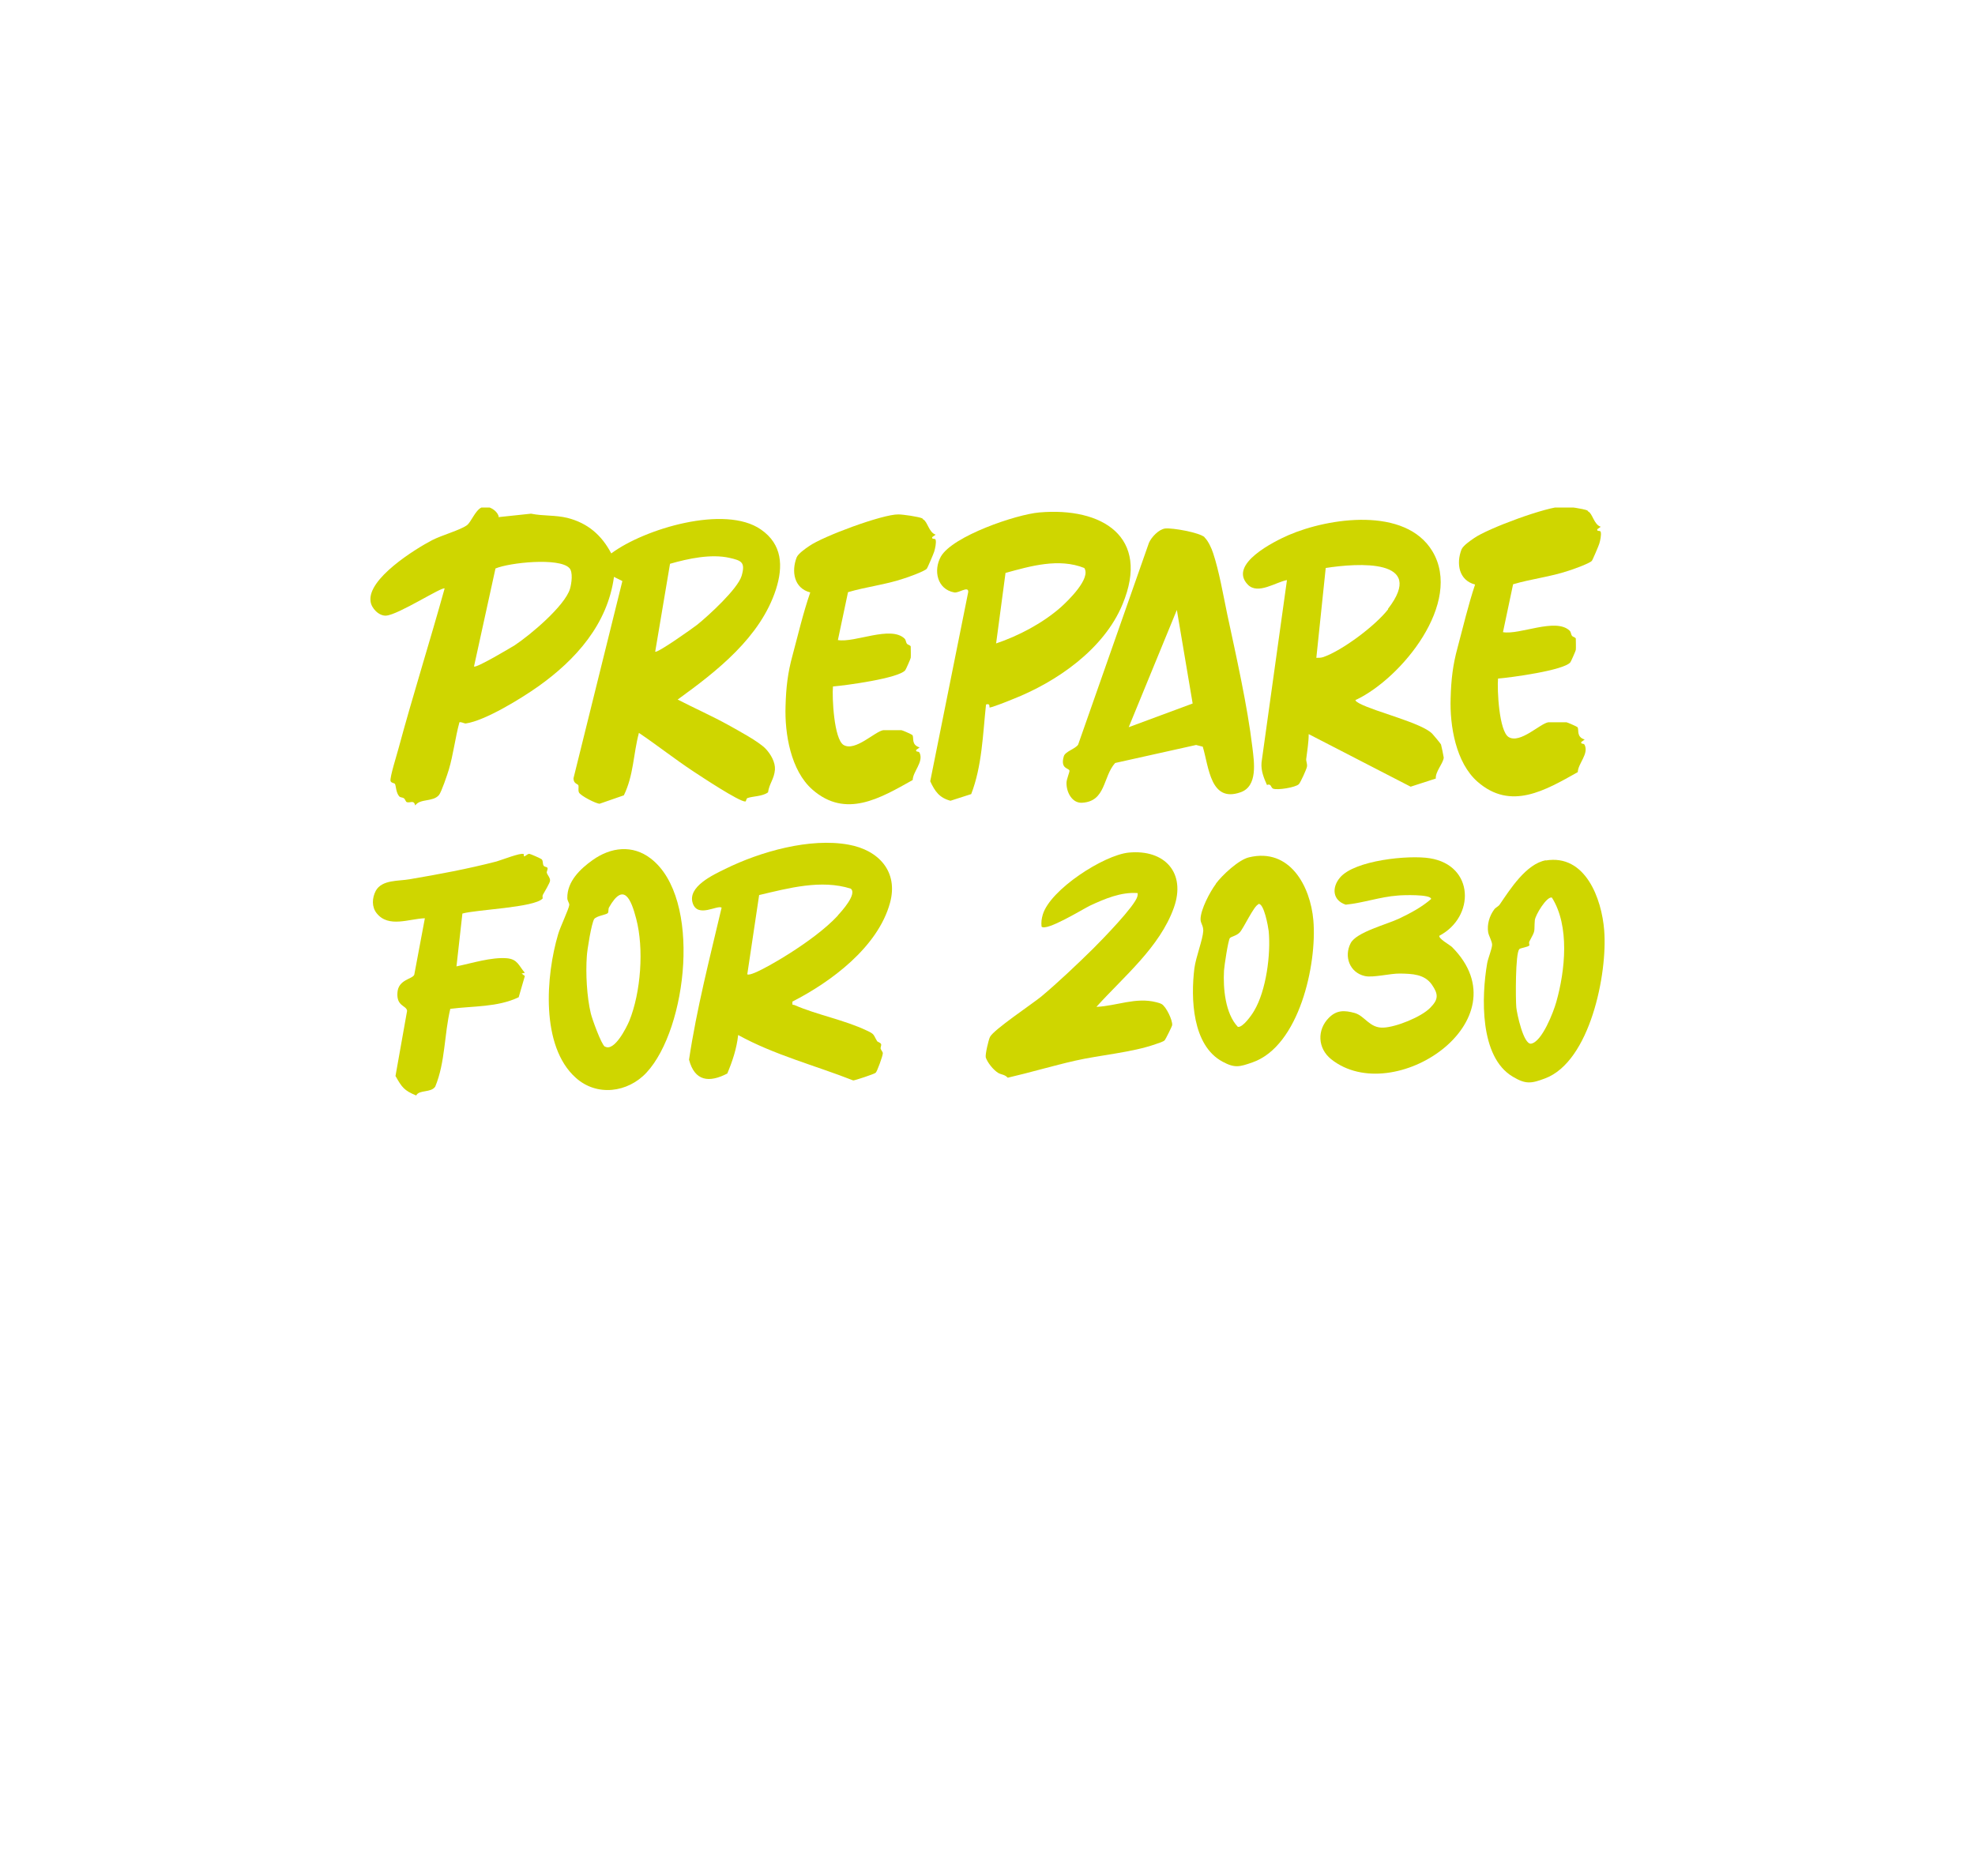 <?xml version="1.0" encoding="UTF-8"?><svg xmlns="http://www.w3.org/2000/svg" xmlns:xlink="http://www.w3.org/1999/xlink" id="Ebene_1" version="1.1" viewBox="0 0 800 760"><defs><style> .st0 { fill: none; } .st1 { fill: #cfd600; } .st2 { clip-path: url(#clippath); } </style><clipPath id="clippath"><rect class="st0" x="150" y="205.6" width="500" height="238.1"/></clipPath></defs><g class="st2"><path class="st1" d="M444.2,407.9c8.1-.4,15.9-4,24.1-1.9.8.2,1.6.4,2.3.8,1.8,1.1,4.4,6.5,4.2,8.5,0,.4-2.7,5.8-3,6.1-.5.6-2.8,1.3-3.7,1.6-9.6,3.4-22.5,4.4-32.6,6.7-9.2,2.1-18.2,4.8-27.3,6.9-1.2-1.3-2.5-1.2-3.8-1.9-2-1.2-4.4-4.2-5.1-6.3-.3-1.1,1.1-7.1,1.7-8.3,1.4-2.9,17-13.3,20.8-16.4,6.8-5.7,14.6-13.1,21-19.4,3.6-3.6,16.8-17.1,17.9-21.1.1-.5.2-.9.1-1.4-6.7-.5-13.3,2.3-19.3,5.1-2.9,1.4-17.6,10.5-19.6,8.5-.2-1.8,0-3.2.5-4.9,3-10.1,24.7-24.1,34.8-25.1,14.6-1.4,23.3,8.2,18.3,22.3-5.7,16-20.3,27.9-31.3,40.1"/><path class="st1" d="M583.1,379c-.8,1.1,4.2,3.8,5.1,4.7,29.6,29.8-23.8,65.5-49,45.4-5.5-4.4-5.8-11.9-.9-16.8,3.1-3.1,6.2-3.1,10.5-1.9,4.1,1.2,6,6.2,11.6,5.9,5.1-.2,15.3-4.3,18.9-8,3.4-3.4,3.4-5.5.7-9.4-3-4.3-8-4.4-12.8-4.5-4-.1-11.1,1.8-14.4,1-6.1-1.4-8.5-7.9-5.7-13.3,2.3-4.5,14.7-7.6,19.7-10,4.6-2.2,9.1-4.6,12.9-7.9,0-2-11.8-1.6-13.5-1.4-7.1.5-14,3-21.1,3.7-5.4-1.8-5.7-7-2.3-11,5.9-7,27.8-9.2,36.4-7.8,18.1,2.9,18.3,23.8,3.8,31.4"/><path class="st1" d="M615.4,384.6c-1.6,1.4-1.5,20.3-1.2,23.5.2,2.3,2.9,15.2,6,14.7,4.4-.7,9.1-12.9,10.2-16.9,3.6-12.7,5.5-30.8-1.8-42.3-2.1-.5-6.7,7.1-6.9,9.2-.4,5.1.5,3.6-2.2,8.6-.3.6.1,1.5,0,1.6-.6.7-3.5,1-4.1,1.5M626.1,348.6c16.1-2.7,22.7,15.5,23.7,28.3,1.4,17.4-5.7,53.2-24,60-5.6,2.1-7.8,2.4-13-.7-13.6-8-12.7-32.6-10.4-46,.4-2.1,1.9-5.7,2-7.4,0-1.5-1.3-3.5-1.6-5.1-.5-3.2.5-6.6,2.4-9.2.6-.9,1.7-1.2,2.3-2.1,4.1-6,10.7-16.5,18.7-17.9"/><path class="st1" d="M509.7,366.4c-1.7.4-6,9.7-7.5,11.3-1.3,1.4-3.2,1.6-4,2.3-.7.7-2.3,11.4-2.4,13.2-.4,7.2.5,17.4,5.6,22.8,2,.4,5.7-4.9,6.6-6.5,4.9-8.2,6.8-22.9,5.9-32.3-.2-1.7-1.9-11.5-4.2-11M492.5,358c2.5-3.4,9.3-9.8,13.5-10.7,16.4-3.9,24.8,11.6,26,25.6,1.5,17.7-5.7,50.9-24.7,57.5-5.2,1.8-7.1,2.4-12.1-.3-12.3-6.6-12.9-25.7-11.4-37.8.6-4.6,3.4-11.6,3.6-15.2,0-2.3-1.1-3-1.1-4.7,0-3.9,3.8-11.1,6.2-14.3"/><path class="st1" d="M339.4,370.8c1.6-1.7,7.9-8.7,5.2-10.8-12-3.8-25.2-.2-37.1,2.6l-4.8,32.1c1.6,1.2,15.2-7.2,17.5-8.7,6.4-4.1,14.1-9.6,19.2-15.1M321,405.9c-.2,1.6.2,1,.9,1.3,8.9,3.9,20.2,6,29.2,10.3,3.3,1.5,2.6,1.7,4.2,4.3.3.4,1.3.5,1.6,1.2.2.5-.3,1.3-.2,1.8.2.7.9,1.3.9,1.9,0,1-2.3,7.4-2.9,7.9-.5.5-8.7,3.2-9.1,3.1-15.5-6.1-31.9-10.3-46.6-18.4-.6,5.5-2.3,10.6-4.4,15.6-7.3,3.8-13.2,3.2-15.5-5.6,3.1-20.7,8.4-41.2,13.2-61.6-1.7-1.2-9.7,4.3-11.7-1.8-2.2-6.7,8.3-11.5,13.2-13.9,14.2-7,34.3-12.7,50-9.8,12.1,2.2,20.2,10.9,16.7,23.6-4.9,17.9-23.9,32-39.6,40"/><path class="st1" d="M245.1,424c3.8,2.1,8.7-7.8,9.8-10.4,4.7-11.6,6-29.3,2.8-41.4-2.1-8.1-5.1-15-11-4.6-.4.7-.1,1.9-.5,2.3-.6.7-4.5,1.1-5.5,2.4-1.1,1.6-2.9,12.7-3,15.1-.5,6.9,0,16.4,1.6,23.1.5,2.2,4.3,12.7,5.7,13.5M261.9,434.5c-7.6,8.2-20.2,9.8-28.7,2.1-14.3-12.8-12.1-41.4-7.1-58.2.8-2.8,4.3-10.1,4.5-11.8,0-.9-.8-1.6-.8-2.8-.1-6.7,5.2-11.8,10.3-15.4,7.3-5.2,16.1-6.3,23.5-.6,20.8,16,14.8,68.9-1.7,86.7"/><path class="st1" d="M212.1,345.9c.2.2,0,1,.2,1,.3.2,1.3-1,2.1-1,.4,0,4.7,1.9,5,2.2.7.7.3,1.8.8,2.6.3.5,1.3.5,1.5.8.4.6-.4,1.6-.2,2.1.3,1,1.4,2,1.3,3.2,0,.8-2.3,4.6-2.9,5.7-.3.6,0,1.4-.1,1.5-3.3,3.7-27.1,4.5-32.5,6.1l-2.4,21.4c6.3-1.3,14.1-3.8,20.4-3.3,4.4.4,4.8,3,7.3,5.9l-1.3.3,1.3,1-2.5,8.6c-8.6,4.1-18.4,3.5-27.7,4.7-2.5,10.4-2,21.6-6.1,31.5-1.7,2.6-6.6,1.2-7.7,3.6-4.9-2-5.8-3.3-8.4-7.9l4.7-26.4c-.3-2.3-4.4-1.7-3.9-7.5.4-5.2,6-5.3,6.8-7.1l4.3-22.9c-6.4.2-14.7,4-19.5-2-2.1-2.6-1.9-6.2-.4-9.1,2.5-4.6,9.3-3.9,13.7-4.7,11.8-2,23.6-4.2,35.2-7.2,1.8-.5,10-3.7,10.9-3"/><path class="st1" d="M230.6,230.1c-4.1-4.3-24.2-2.2-29.9.2l-8.7,39.7c.8.8,14.7-7.5,16.5-8.6,6.2-4.1,20.3-15.9,22.4-22.9.6-2.1,1.3-6.8-.3-8.4M265.4,264c.7.8,15.5-9.7,17-10.9,4.6-3.7,16.4-14.5,18-19.8,1.6-5.5,0-6.2-4.9-7.3-7.5-1.7-16.8.3-24.1,2.4l-6,35.6ZM201.9,209.5l13.2-1.4c4.9,1,9.7.5,14.7,1.7,8.3,2.1,13.9,7,17.8,14.4,13.4-10,46.1-19.8,60.6-9.7,8.7,6,9.1,14.9,6.1,24.3-6.3,19.4-23.9,33.1-39.8,44.6,6.8,3.5,13.8,6.6,20.5,10.3,3.9,2.2,12.2,6.6,15.1,9.6,2.1,2.2,4,5.5,3.8,8.5-.3,3.8-2.3,5.6-2.8,9.2-2.4,1.7-6,1.5-8.3,2.3-.6.2-.5,1.4-.9,1.4-2.5.1-18-10.2-21.2-12.3-7.4-4.9-14.5-10.5-21.9-15.5-2.3,8.6-2.1,17.1-6.1,25.3l-9.8,3.4c-1.5,0-7.9-3.3-8.4-4.6-.4-1,0-2-.2-2.8-.2-.7-2-.6-2-2.9l19.8-79.9-3.4-1.7c-2.6,19.2-15.5,33.6-30.7,44.4-6.8,4.8-21.5,13.9-29.4,15-.6,0-1.7-.7-2.5-.5-1.7,6.2-2.5,13.2-4.3,19.2-.6,2-3,9.1-4,10.3-2.5,2.9-7.6,1.3-9.6,4.2-.6-2.3-1.8-1-3.3-1.3-.6-.1-.7-1.2-1.3-1.6-.5-.4-1.4-.3-1.8-.7-1.4-1.4-1.4-4.4-1.8-5.1-.2-.4-1.6-.4-1.8-1.2-.4-1.4,2.7-11.1,3.2-13.1,5.8-21.5,12.7-43.3,18.7-64.9-.9-.9-18.8,10.7-23.7,11-2.9.2-6-3-6.3-5.8-1.3-9.1,17.9-21.1,25-24.8,3.9-2,11.2-4,14-6,1.7-1.2,3.3-5.9,5.9-7.2,2.4-1.2,6.3,1,7,3.6"/><path class="st1" d="M562.2,246.7c15.9-20.6-12.4-18.6-25.2-16.6l-3.8,36.4c1,0,1.9,0,2.8-.3,7.8-2.7,21.2-12.8,26.3-19.4M549.1,283.5c-.3.5,1.1,1.2,1.6,1.5,6.4,3.4,25.4,7.9,29.5,12.3.5.5,3.3,3.9,3.5,4.3.1.2,1.1,5,1.1,5.3-.1,2.2-3.5,5.8-3.2,8.5l-10.2,3.3-41.3-21.3c0,3.4-.6,6.7-1,10.1-.1.9.5,1.9.3,3.1-.2,1.1-2.6,6.4-3.3,7.1-1.3,1.3-8.7,2.5-10.4,1.8-1-.4-.7-2.2-2.5-1.5-1.2-2.7-2.5-5.7-2.2-9.1l10.3-73.9c-4.5.8-11.7,6-15.8,1.9-8.2-8.3,10.7-17.6,16.4-20.1,16.4-7.1,47.4-11.6,58.3,6.5,12.5,20.8-12.4,51.4-30.9,60.2"/><path class="st1" d="M403.4,260.7c9.2-3.1,18.9-8.2,26.3-14.7,3-2.7,12.3-11.7,9.5-15.9-10.3-4.1-21.7-.8-31.9,2l-3.8,28.5ZM400.9,286.7c-.3-.2.4-1.9-1.5-1.3-1.3,12.1-1.6,24.9-6,36.3l-8.4,2.7c-4.5-1.2-6.3-3.8-8.2-7.9l15.4-76.7c.1-2.6-3.9.6-5.7.2-6.9-1.3-8.5-8.9-5.4-14.5,4.7-8.3,30.5-17.1,39.9-17.9,25.4-2.2,45.1,9.8,33.7,37.2-7.5,18.2-26.7,31.5-44.6,38.5-1.2.5-8.9,3.6-9.3,3.3"/><path class="st1" d="M457.2,294.6l25.9-9.6-6.4-37.9-19.5,47.5ZM487.9,217.7c1.5,1.4,2.9,4.5,3.5,6.4,2.4,7.2,4.1,17,5.7,24.7,3.6,16.8,8.2,37.2,10.2,54,.7,5.9,2.3,15.8-4.9,18.2-12.1,4.2-12.7-10.1-15.2-18.5l-2.7-.7-32.8,7.3c-5,5.6-3.7,15.5-13.3,16.1-4.2.3-6.5-4.4-6.4-8.1,0-1.4,1.3-4.3,1.2-4.9-.2-1.1-3.8-.6-2.3-5.8.6-2,4.5-2.9,5.8-4.7l28.7-81.8c1-2.3,4-5.5,6.6-5.8,3-.3,13.7,1.6,15.9,3.5"/><path class="st1" d="M373.9,210.4c1.8.8,2.3,5.3,5.1,6.2l-1.4,1c-.3,1.1,1.2.3,1.4,1.1.3,1.2-.2,3.5-.6,4.8-.2.7-2.7,6.6-3,6.9-.8,1-7.7,3.5-9.4,4-7.4,2.5-15.1,3.3-22.5,5.5l-4.1,19.4c6.8,1.2,21.4-6,27-.6.6.6.5,1.4.9,2,.4.6,1.4.6,1.6,1.2,0,.2.1,4.3,0,4.6,0,.3-2,4.8-2.2,5-2.6,3.3-24.3,6.2-29.3,6.6-.4,4.4.4,21.3,4.3,23.7,4.7,2.8,12.7-5.5,16.1-6,.4,0,7,0,7.3,0,.4,0,4.4,1.8,4.5,2,.7,1.2-.6,3.9,2.9,5l-1.4,1c-.2,1.1,1,.3,1.4,1.2,1.7,3.7-2.7,7.5-2.8,11-13.2,7.4-27.1,15.7-40.6,3.9-8.8-7.7-11.3-22.7-10.9-33.9.2-7.5.9-13.5,2.8-20.4,2.3-8.6,4.3-17.2,7.2-25.6-6.6-1.7-7.7-8.5-5.5-14.2.6-1.5,3.6-3.6,5.1-4.6,5.5-3.9,29.7-12.9,36.1-12.8,1.9,0,8.1.9,9.7,1.6"/><path class="st1" d="M643.3,207.2c1.8.8,2.3,5.3,5.1,6.2l-1.4,1c-.3,1.1,1.2.3,1.4,1.1.3,1.2-.2,3.5-.6,4.8-.2.7-2.7,6.6-3,6.9-.8,1-7.7,3.5-9.4,4-7.4,2.5-15.1,3.3-22.5,5.5l-4.1,19.4c6.8,1.2,21.4-6,27-.6.6.6.5,1.4.9,2,.4.6,1.4.6,1.6,1.2,0,.2.1,4.3,0,4.6,0,.3-2,4.8-2.2,5-2.6,3.3-24.3,6.2-29.3,6.6-.4,4.4.4,21.3,4.3,23.7,4.7,2.8,12.7-5.5,16.1-6,.4,0,7,0,7.3,0,.3,0,4.4,1.8,4.5,2,.7,1.2-.6,3.9,2.9,5l-1.4,1c-.2,1.1,1,.3,1.4,1.2,1.7,3.7-2.7,7.5-2.8,11-13.2,7.4-27.1,15.7-40.6,3.9-8.8-7.7-11.3-22.7-10.9-33.9.2-7.5.9-13.5,2.8-20.4,2.3-8.6,4.3-17.2,7.1-25.6-6.6-1.7-7.7-8.5-5.5-14.2.6-1.5,3.6-3.6,5.1-4.6,5.5-3.9,29.7-12.9,36.2-12.8,1.9,0,8.1.9,9.7,1.6"/></g></svg>